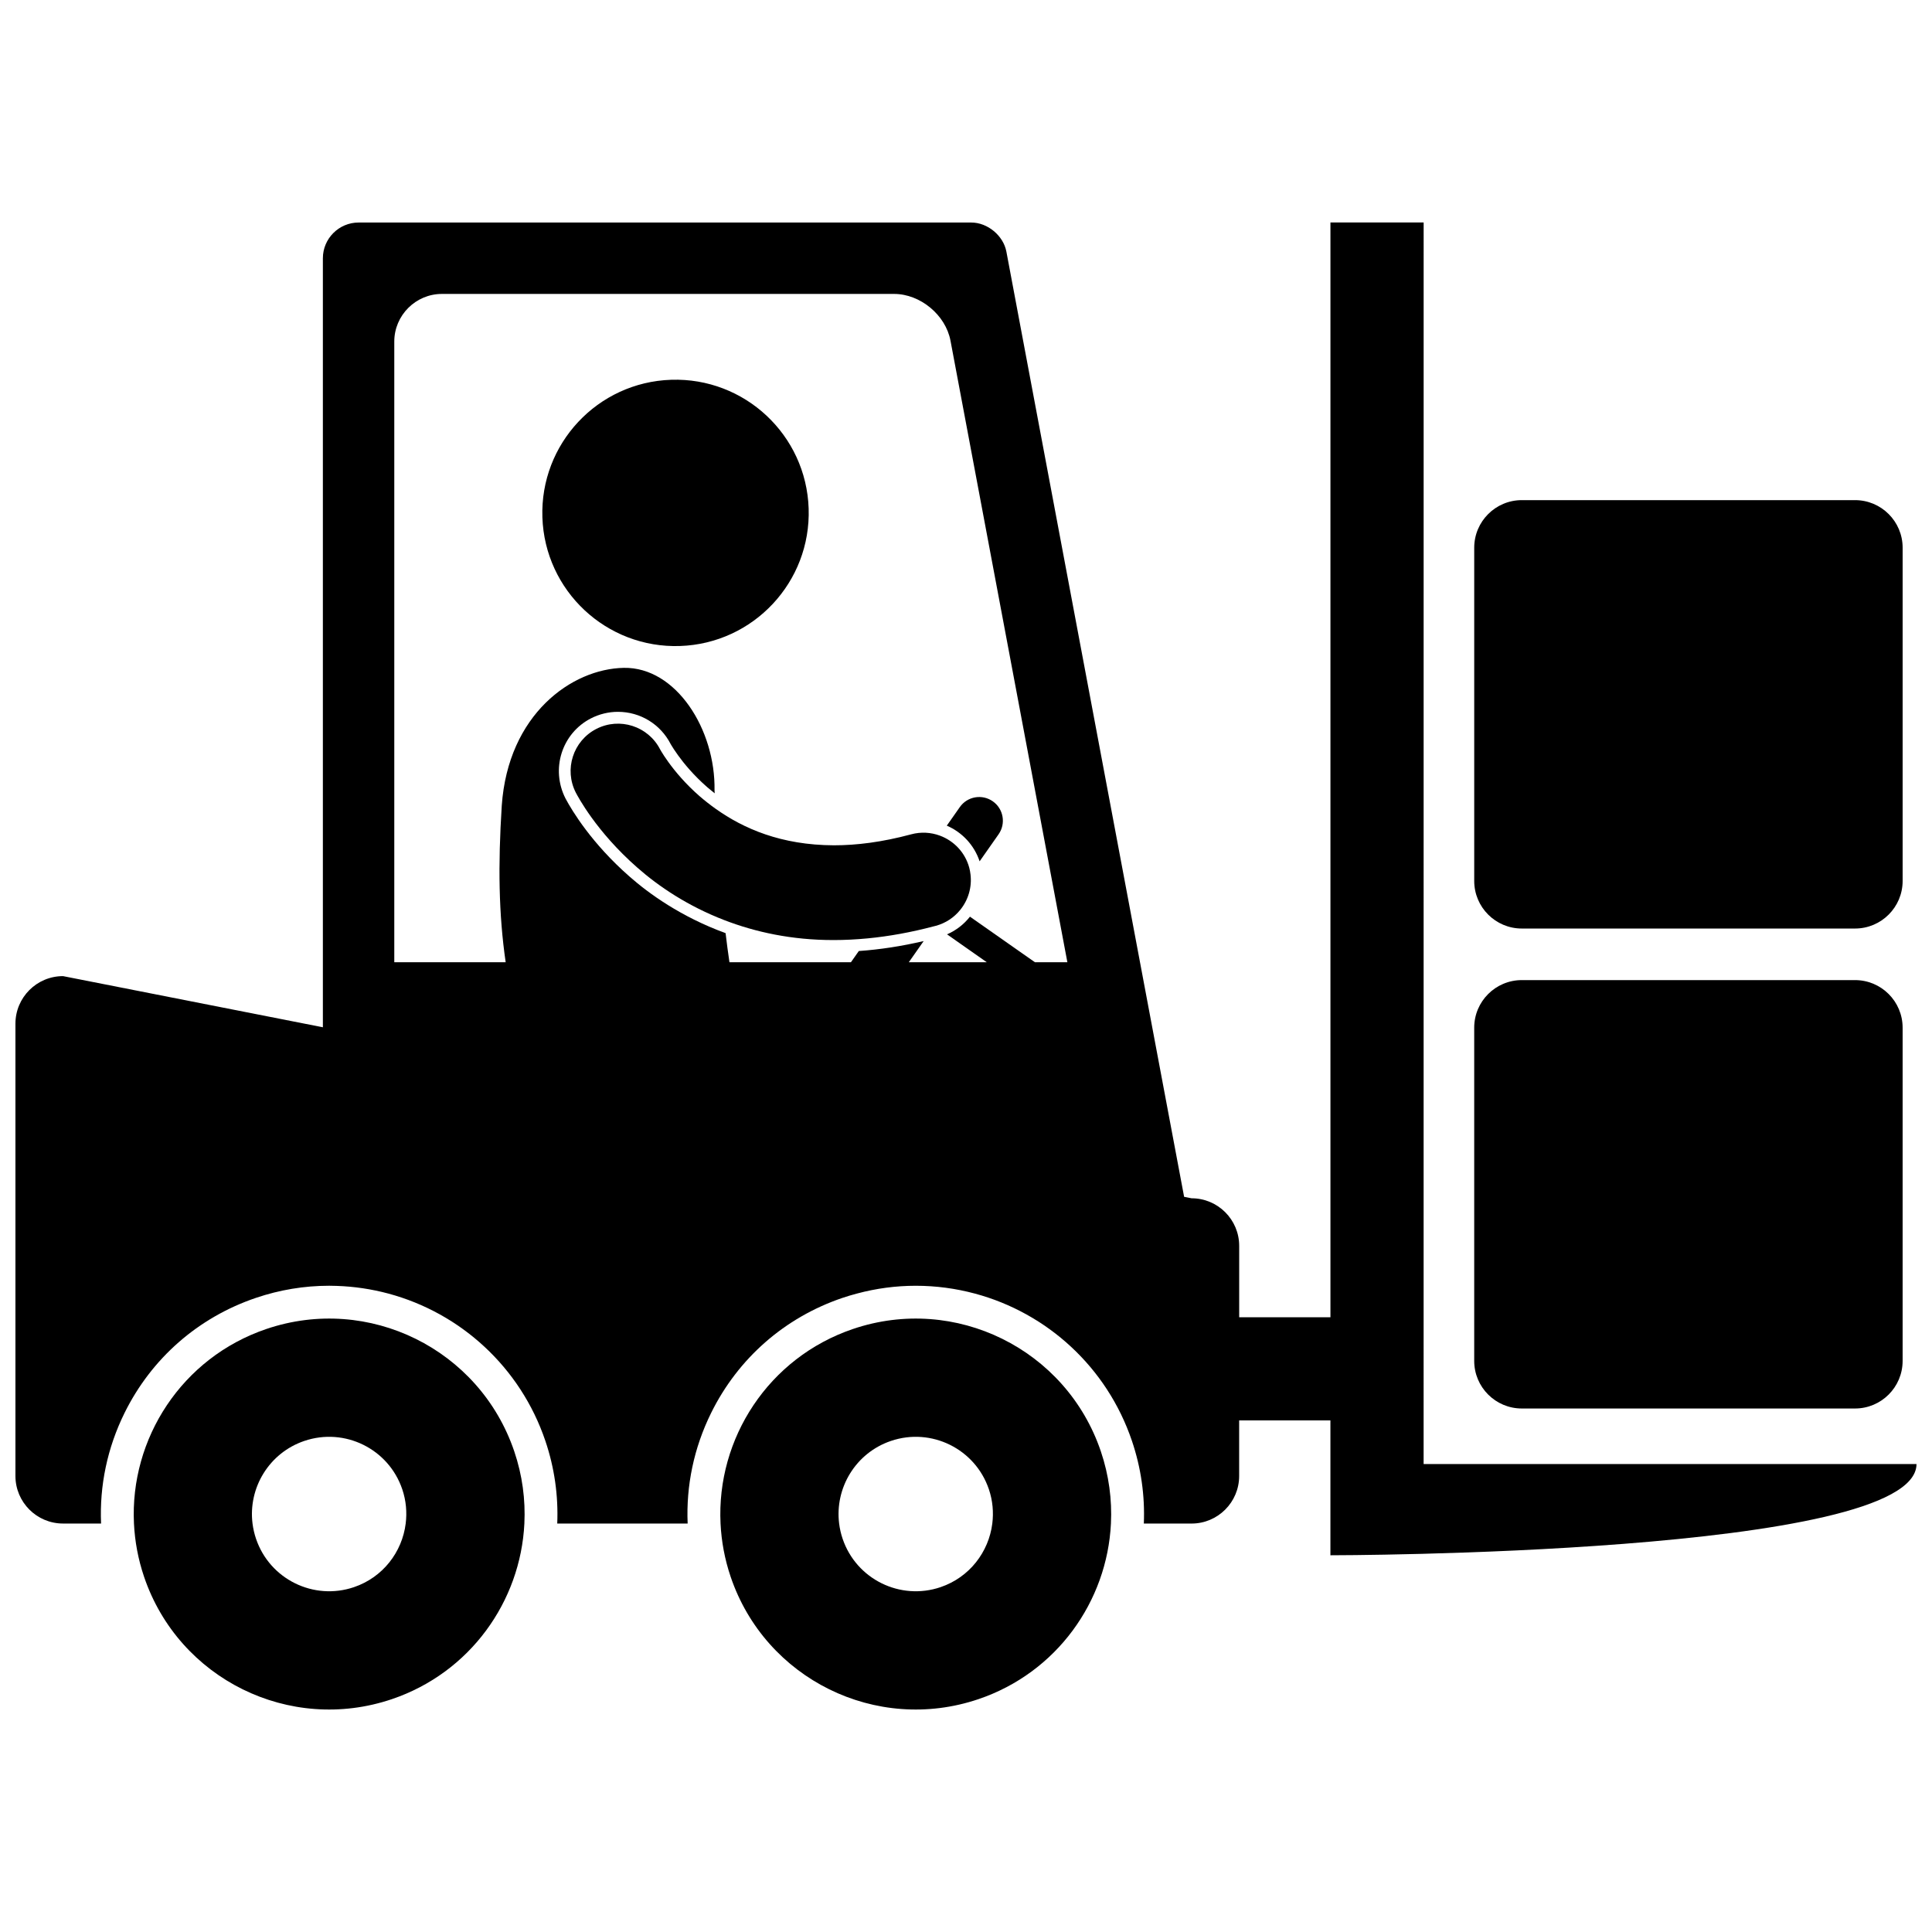 <?xml version="1.0" encoding="UTF-8"?>
<!-- Uploaded to: SVG Repo, www.svgrepo.com, Generator: SVG Repo Mixer Tools -->
<svg width="800px" height="800px" version="1.1" viewBox="144 144 512 512" xmlns="http://www.w3.org/2000/svg">
 <defs>
  <clipPath id="a">
   <path d="m148.09 202h503.81v355h-503.81z"/>
  </clipPath>
 </defs>
 <g clip-path="url(#a)">
  <path d="m521.28 202.96h-24.699v290.13h-24.184v-18.918c0-6.965-5.648-12.613-12.613-12.613l-1.98-0.391c-0.621-3.312-1.23-6.531-1.727-9.18l-41.594-221.19c-1.281-6.82-2.984-15.867-3.781-20.109-0.797-4.242-4.984-7.715-9.297-7.715h-20.461-119.84-22.078c-5.203 0-9.461 4.254-9.461 9.461v22.074 181.73l-68.859-13.555c-6.965 0-12.617 5.648-12.617 12.617v119.84c0 6.965 5.648 12.613 12.617 12.613h10.078c-0.43-10.02 1.648-20.047 6.211-29.289 7.148-14.488 19.512-25.32 34.812-30.508 6.297-2.137 12.832-3.219 19.422-3.219 0.66 0 1.316 0.02 1.969 0.039 4.695 0.152 9.281 0.848 13.691 2.027 19.191 5.141 35.02 19.539 41.625 39.012 2.434 7.172 3.465 14.59 3.16 21.938h34.559c-0.43-10.02 1.648-20.047 6.211-29.289 7.148-14.488 19.512-25.32 34.812-30.508 1.27-0.43 2.547-0.805 3.836-1.148 5.098-1.367 10.324-2.066 15.586-2.066 5.383 0 10.633 0.719 15.66 2.066 19.191 5.141 35.02 19.539 41.625 39.012 2.434 7.172 3.469 14.59 3.164 21.938h12.648c6.965 0 12.613-5.648 12.613-12.613v-14.719h24.184v35.738s155.32 0 155.32-24.176h-130.62l0.008-329.03zm-272.79 31.551c0-6.938 5.676-12.617 12.617-12.617h119.84c6.938 0 13.664 5.578 14.945 12.395l30.973 164.71h-8.602l-17.215-12.074c-1.574 2-3.633 3.629-6.074 4.684l10.535 7.394h-20.664l3.938-5.613c-5.836 1.363-11.586 2.25-17.188 2.641l-2.086 2.973h-32.195c-0.383-2.578-0.723-5.148-1.023-7.711-11.867-4.328-20.445-10.57-25.496-15.031-9.98-8.758-15.148-17.332-16.906-20.613-4.027-7.84-0.984-17.316 6.711-21.27 2.211-1.137 4.688-1.738 7.16-1.738 5.91 0 11.262 3.266 13.965 8.527 0.016 0.02 0.117 0.199 0.266 0.445 0.266 0.441 0.836 1.352 1.707 2.555 1.512 2.098 4.078 5.262 7.75 8.465 0.645 0.555 1.297 1.086 1.957 1.605-0.016-0.234-0.031-0.484-0.047-0.715 0.305-16.25-10.227-32.781-24.031-32.535s-30.676 12.301-32.355 36.539c-1.004 15.832-0.809 28.766 1.039 41.48h-29.52z"/>
 </g>
 <path d="m534.68 504.65c0 6.965 5.648 12.617 12.617 12.617h88.301c6.965 0 12.617-5.648 12.617-12.617v-88.301c0-6.965-5.648-12.613-12.617-12.613h-88.301c-6.965 0-12.617 5.648-12.617 12.613z"/>
 <path d="m547.3 390.07h88.301c6.965 0 12.617-5.648 12.617-12.617v-88.301c0-6.965-5.648-12.613-12.617-12.613h-88.301c-6.965 0-12.617 5.648-12.617 12.613v88.305c0 6.965 5.648 12.613 12.617 12.613z"/>
 <path d="m280.28 528.61c-9.188-27.09-38.59-41.605-65.68-32.418-22.414 7.602-36.203 29.047-35.098 51.566 0.23 4.695 1.094 9.438 2.68 14.109 9.18 27.09 38.586 41.605 65.68 32.422 20.734-7.027 34.09-25.91 35.102-46.531 0.309-6.32-0.527-12.797-2.684-19.148zm-42.48 36.004c-10.699 3.625-22.32-2.109-25.945-12.809-0.457-1.34-0.762-2.699-0.934-4.051-1.18-9.438 4.379-18.727 13.738-21.895 10.699-3.629 22.32 2.109 25.945 12.809 1.027 3.027 1.277 6.117 0.91 9.086-0.938 7.539-6.035 14.258-13.715 16.859z"/>
 <path d="m435.73 528.61c-9.184-27.09-38.59-41.605-65.676-32.418-22.418 7.602-36.207 29.047-35.102 51.566 0.23 4.695 1.094 9.438 2.68 14.109 9.184 27.09 38.59 41.605 65.68 32.422 20.734-7.027 34.09-25.91 35.098-46.531 0.309-6.32-0.527-12.797-2.68-19.148zm-42.477 36.004c-10.699 3.625-22.316-2.109-25.945-12.809-0.457-1.34-0.762-2.699-0.93-4.051-1.18-9.438 4.383-18.727 13.738-21.895 10.699-3.629 22.32 2.109 25.945 12.809 1.027 3.027 1.277 6.117 0.91 9.086-0.945 7.539-6.043 14.258-13.719 16.859z"/>
 <path d="m358.3 278.75c0.648 19.484-14.625 35.801-34.109 36.449-19.484 0.648-35.805-14.621-36.453-34.105-0.645-19.484 14.625-35.801 34.109-36.449 19.484-0.648 35.805 14.621 36.453 34.105"/>
 <path d="m403.61 372.26 5.023-7.16c1.992-2.84 1.305-6.754-1.531-8.742-2.84-1.992-6.754-1.305-8.742 1.535l-3.449 4.914c4.035 1.734 7.258 5.133 8.699 9.453z"/>
 <path d="m401.19 375.71c-0.07-0.586-0.168-1.172-0.328-1.758-1.105-4.09-4.109-7.148-7.805-8.508-2.352-0.863-4.981-1.043-7.586-0.34-7.715 2.078-14.496 2.91-20.48 2.91-13.98-0.047-23.969-4.438-31.312-9.66-1.539-1.094-2.969-2.223-4.285-3.359-3.75-3.273-6.496-6.586-8.23-8.988-0.871-1.199-1.484-2.164-1.855-2.777-0.184-0.305-0.309-0.523-0.367-0.633h-0.004c-3.168-6.168-10.738-8.598-16.902-5.43s-8.598 10.738-5.43 16.906c0.492 0.91 5.336 10.242 16.266 19.832 5.789 5.106 13.5 10.238 23.031 13.918 8.273 3.195 17.906 5.301 28.891 5.301h0.195c2.898 0 5.891-0.152 8.953-0.445 5.594-0.539 11.461-1.586 17.59-3.211 0.094-0.023 0.184-0.047 0.281-0.07 0.066-0.016 0.129-0.031 0.191-0.047 2.652-0.719 4.863-2.238 6.469-4.223 2.102-2.59 3.141-5.965 2.719-9.418z"/>
</svg>